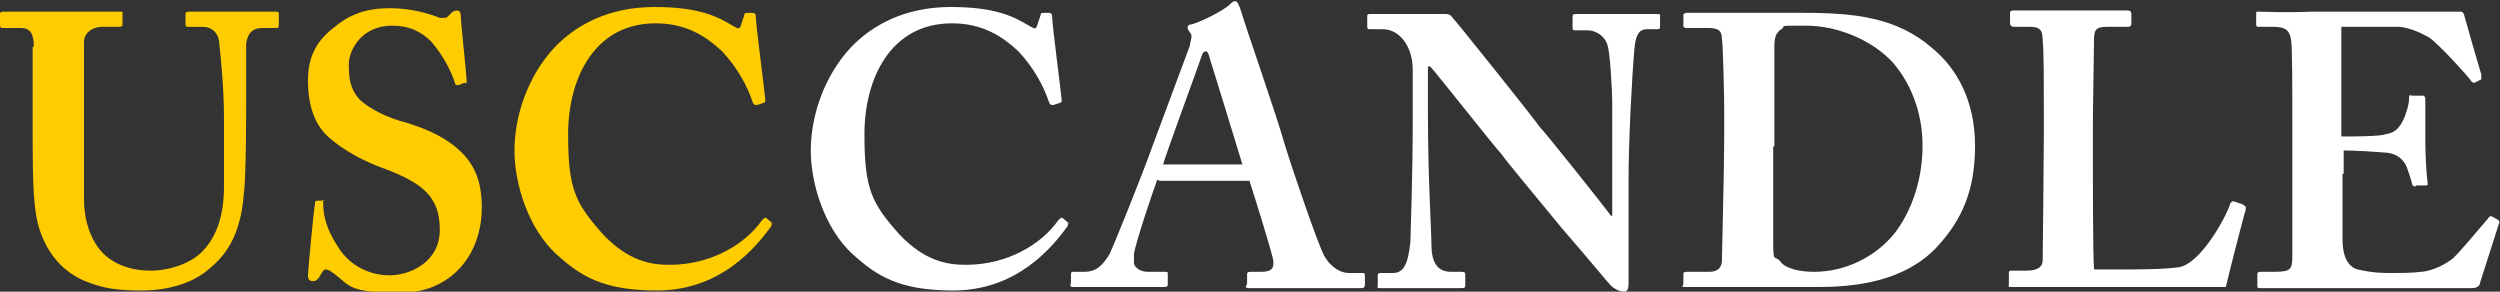 <?xml version="1.0" encoding="UTF-8"?> <svg xmlns="http://www.w3.org/2000/svg" id="Layer_1" version="1.1" viewBox="0 0 214.3 25"><rect x="0" y="0" width="214.3" height="25" fill="#333333" stroke="none"/><defs><style> .st0 { fill: #fc0; } .st1 { fill: #fff; } </style></defs><path class="st0" d="M2.9,4c0-1.1-.3-1.6-1.1-1.6H.3c-.2,0-.3,0-.3-.3v-.8c0-.2,0-.3.3-.3s1.9,0,5.1,0,4.4,0,4.8,0,.3,0,.3.2v.8c0,.2,0,.3-.3.3h-1.4c-1,0-1.6.6-1.6,1.3,0,.4,0,2.4,0,4.3v4.1c0,1.6,0,4,0,5.1,0,1.5.4,3,1.2,4.1,1.1,1.5,2.9,2,4.5,2s3.4-.6,4.4-1.6c1.3-1.3,1.9-3.2,1.9-5.6v-5.9c0-2.6-.3-5.5-.4-6.3,0-.9-.6-1.5-1.4-1.5h-1.2c-.2,0-.3,0-.3-.2v-.8c0-.2,0-.3.3-.3.3,0,1.8,0,4,0s3.1,0,3.4,0,.3,0,.3.3v.8c0,.2,0,.3-.2.3h-1.2c-1.2,0-1.3.9-1.4,1.3,0,.4,0,5,0,5.4s0,6.2-.2,7.5c-.2,2.7-1,4.8-2.8,6.3-1.4,1.3-3.5,2-6,2s-3.5-.3-4.8-.8c-1.9-.8-3.2-2.3-3.9-4.4-.5-1.5-.6-3.6-.6-8V4h0Z"></path><path class="st0" d="M27.5,17.1c.1,0,.2,0,.2.3,0,1.1.3,2.3,1.3,3.8,1,1.6,2.7,2.4,4.4,2.4s4.3-1.1,4.3-3.9-1.4-4-4.9-5.3c-1.1-.4-3.2-1.3-4.8-2.8-1.1-1.1-1.6-2.7-1.6-4.7s.7-3.4,2.3-4.6c1.3-1.1,2.8-1.6,4.7-1.6s3.5.5,4.2.8c.3.1.5,0,.7,0l.4-.4c.1-.1.3-.2.5-.2s.3.2.3.5c0,.5.5,5.1.5,5.5s0,.2-.2.2l-.5.2c-.1,0-.3,0-.3-.2-.3-.9-.9-2.2-2-3.5-.9-.9-1.9-1.4-3.4-1.4-2.6,0-3.7,2.1-3.7,3.3s.1,2.1.9,3c.9.9,2.7,1.7,4,2,1.9.6,3.5,1.3,4.8,2.6,1.1,1.1,1.7,2.5,1.7,4.7,0,4-2.6,7.3-7,7.3s-4.3-.6-5.6-1.6c-.4-.3-.6-.4-.8-.4s-.3.3-.5.6c-.2.3-.3.4-.6.4s-.4-.2-.4-.5c0-.4.5-5.7.6-6.1,0-.2,0-.3.2-.3h.7c0,0,0,0,0,0Z"></path><path class="st0" d="M66.1,19.1c0,0,.1.2,0,.3-2,2.8-5.1,5.5-9.8,5.5s-6.6-1.3-8.6-3.1c-2.4-2.2-3.6-6-3.6-8.9s1.1-6.3,3.4-8.8c1.8-1.9,4.6-3.5,8.6-3.5s5.5.9,6.7,1.6c.5.3.6.3.7,0l.3-.9c0-.2.1-.2.5-.2s.5,0,.5.5.7,5.9.8,6.9c0,.2,0,.3-.1.3l-.6.2c-.2,0-.3,0-.4-.3-.4-1.2-1.2-2.8-2.6-4.3-1.5-1.4-3.2-2.4-5.7-2.4-5.3,0-7.5,4.8-7.5,9.5s.6,5.9,3,8.6c2.2,2.3,4.1,2.6,5.7,2.6,3.6,0,6.5-1.8,7.9-3.8.2-.2.3-.3.4-.2l.6.5h0Z"></path><path class="st1" d="M91.5,19.1c0,0,.1.2,0,.3-2,2.8-5.1,5.5-9.8,5.5s-6.6-1.3-8.6-3.1c-2.4-2.2-3.6-6-3.6-8.9s1.1-6.3,3.4-8.8c1.8-1.9,4.6-3.5,8.6-3.5s5.5.9,6.7,1.6c.5.3.6.3.7,0l.3-.9c0-.2.1-.2.5-.2s.5,0,.5.5.7,5.9.8,6.9c0,.2,0,.3-.1.3l-.6.2c-.2,0-.3,0-.4-.3-.4-1.2-1.2-2.8-2.6-4.3-1.5-1.4-3.2-2.4-5.7-2.4-5.3,0-7.5,4.8-7.5,9.5s.6,5.9,3,8.6c2.2,2.3,4.1,2.6,5.7,2.6,3.6,0,6.5-1.8,7.9-3.8.2-.2.3-.3.4-.2l.6.5h0Z"></path><path class="st1" d="M99.2,15.4c-.3.8-1.9,5.5-2,6.4,0,.3,0,.5,0,.7,0,.4.5.8,1.2.8h1.4c.3,0,.3,0,.3.2v.8c0,.2,0,.3-.3.3-.5,0-1.8,0-4.2,0s-3.2,0-3.6,0-.2-.2-.2-.4v-.6c0-.2,0-.3.2-.3h1c.9,0,1.5-.5,2.1-1.5.3-.6,2.7-6.5,3.7-9.3l3.2-8.6c0-.3.3-.9,0-1.1,0,0-.2-.3-.2-.4s0-.3.3-.3c1.1-.3,2.9-1.3,3.3-1.7.2-.2.3-.3.5-.3s.3.4.4.6c.6,2,3.2,9.4,3.8,11.6.8,2.6,2.9,8.7,3.4,9.6.6,1.1,1.5,1.5,2.1,1.5h1.1c.2,0,.3,0,.3.2v.7c0,.2,0,.4-.3.4-.6,0-1.3,0-4.9,0s-3.9,0-4.6,0-.3-.2-.3-.4v-.7c0-.2,0-.3.3-.3h.9c.9,0,1.2-.3,1-1.2-.3-1.2-1.6-5.4-2-6.6h-7.7ZM106.5,14.1c-.3-1-2.6-8.5-2.8-9.1-.1-.4-.2-.6-.3-.6-.2,0-.3.1-.4.4-.1.4-3.1,8.5-3.3,9.3h6.9Z"></path><path class="st1" d="M122.4,9.6c0,5.6.3,10.2.3,11.3,0,1.6.5,2.4,1.7,2.4h.9c.3,0,.3.1.3.3v.8c0,.2,0,.3-.3.3s-2.3,0-3.6,0-3.1,0-3.4,0-.2,0-.2-.3v-.8c0,0,0-.2.2-.2h1.1c.9,0,1.3-.7,1.5-2.7,0-.6.2-5.2.2-10.5v-4.2c0-2-1.1-3.5-2.6-3.5h-1.1c-.1,0-.2,0-.2-.2v-.9c0-.1,0-.2.2-.2s.4,0,1,0c.6,0,1.5,0,2.9,0s1.1,0,1.5,0c.4,0,.7,0,.9,0,.4,0,.6,0,.8.3.3.3,6.8,8.4,7.5,9.4.5.5,5.6,6.9,6.1,7.6h.1v-3.4c0-2.9,0-4.6,0-6.2,0-1.3-.2-4.5-.4-5-.2-.8-1-1.3-1.7-1.3h-1.1c-.2,0-.2-.1-.2-.3v-.8c0-.2,0-.3.3-.3.4,0,1.5,0,3.7,0s2.8,0,3.2,0,.3.1.3.2v.8c0,.2,0,.3-.2.3h-.9c-.7,0-1,.5-1.1,1.7-.2,2.2-.5,7.8-.5,11.2v8.7c0,.5,0,.9-.4.9s-.9-.3-1.1-.5c-.3-.3-2-2.4-4.1-4.8-2.3-2.8-4.9-5.9-5.3-6.5-.5-.5-5.7-7.1-6.1-7.5h-.2v4h0Z"></path><path class="st1" d="M147.8,9.3c0-.9-.1-5.5-.2-6,0-.8-.5-.9-1.2-.9h-1.8c-.1,0-.3,0-.3-.2v-.9c0-.1.1-.2.3-.2,1,0,2.7,0,5,0s3.3,0,5,0c4.4,0,8,.4,11,3,2.2,1.8,3.7,4.6,3.7,8.4s-1.1,6.3-3.2,8.6c-3.2,3.5-8.4,3.5-10.6,3.5s-4.6,0-6.3,0c-2.9,0-4.2,0-4.7,0s-.2,0-.2-.3v-.8c0-.1,0-.2.3-.2h1.9c.7,0,1-.3,1.1-.8,0-.7.2-8.1.2-10.6v-2.5h0ZM152,12.5c0,.4,0,6,0,8.1s.1,1.2.6,1.8c.4.6,1.6.9,2.9.9,2.6,0,5.2-1.2,6.9-3.3,1.4-1.8,2.4-4.5,2.4-7.5s-1.1-5.5-2.6-7.2c-1.8-1.9-4.7-3.1-7.4-3.1s-1.6,0-2.1.3c-.5.3-.6.8-.6,1.5,0,1.4,0,5.7,0,6.2v2.4h0Z"></path><path class="st1" d="M192.5,17.7c0,0,0,.1,0,.3-.1.2-1.5,5.7-1.7,6.6-.9,0-10.4,0-13.7,0s-4.2,0-4.6,0-.3,0-.3-.3v-.8c0-.2,0-.3.2-.3h1.3c1.2,0,1.4-.5,1.4-.9s.1-8.8.1-10.8v-1.8c0-2.1,0-5.6-.1-6.2,0-.9-.2-1.2-1.1-1.2h-1.4c-.2,0-.3-.2-.3-.3v-.8c0-.2,0-.3.3-.3.3,0,1.5,0,4.6,0s5,0,5.2,0,.3.1.3.3v.8c0,.1,0,.3-.3.3h-1.8c-1,0-1.1.3-1.1,1.2s-.1,5.4-.1,7.7v2.8c0,.6,0,7.7.1,9.1h1.8c1.8,0,4.2,0,5.5-.2,1.8-.3,4-4.2,4.4-5.5.1-.1.2-.2.4-.1l.6.2h0Z"></path><path class="st1" d="M200.8,14.9c0,1.8,0,5,0,5.6,0,1.7.6,2.4,1.3,2.6.5.1,1.3.3,2.6.3s2.1,0,2.8-.1c.6,0,1.8-.4,2.7-1.1.6-.5,2.4-2.7,3.1-3.5.1-.2.2-.2.4-.1l.5.3c0,0,.1.2,0,.3l-1.6,5c0,.3-.3.5-.7.5s-.9,0-2.9,0c-2.1,0-5.5,0-11,0s-2.1,0-2.8,0c-.7,0-1.1,0-1.4,0s-.3,0-.3-.3v-.8c0-.2,0-.3.3-.3h1.1c1.5,0,1.6-.2,1.6-1.4v-11.1c0-2.7,0-6.8-.1-7.3-.1-.9-.5-1.2-1.5-1.2h-1.3c-.1,0-.2,0-.2-.2v-.9c0-.2,0-.2.2-.2.7,0,1.9.1,4.6,0h.9c1.5,0,9,0,10.5,0s1.2,0,1.3,0,.2,0,.3.2c.1.4,1.4,4.9,1.5,5.2,0,.2,0,.3,0,.4l-.6.3c0,0-.2,0-.3-.2-.1-.2-2.8-3.2-3.6-3.7-.7-.4-1.6-.8-2.5-.9h-5c0-.1,0,9.4,0,9.4,1,0,3.4,0,3.8-.2.7-.1,1.1-.4,1.5-1.2.2-.4.5-1.3.5-1.8s.1-.3.3-.3h.9c.1,0,.2.1.2.3,0,.5,0,2.7,0,3.6,0,1.3.1,2.9.2,3.6,0,.2,0,.2-.3.2h-.7c-.1.2-.2,0-.3,0-.1-.5-.4-1.3-.5-1.6-.3-.7-.9-1.1-1.6-1.2-1.2-.1-2.8-.2-3.8-.2v2s0,0,0,0Z"></path></svg> 